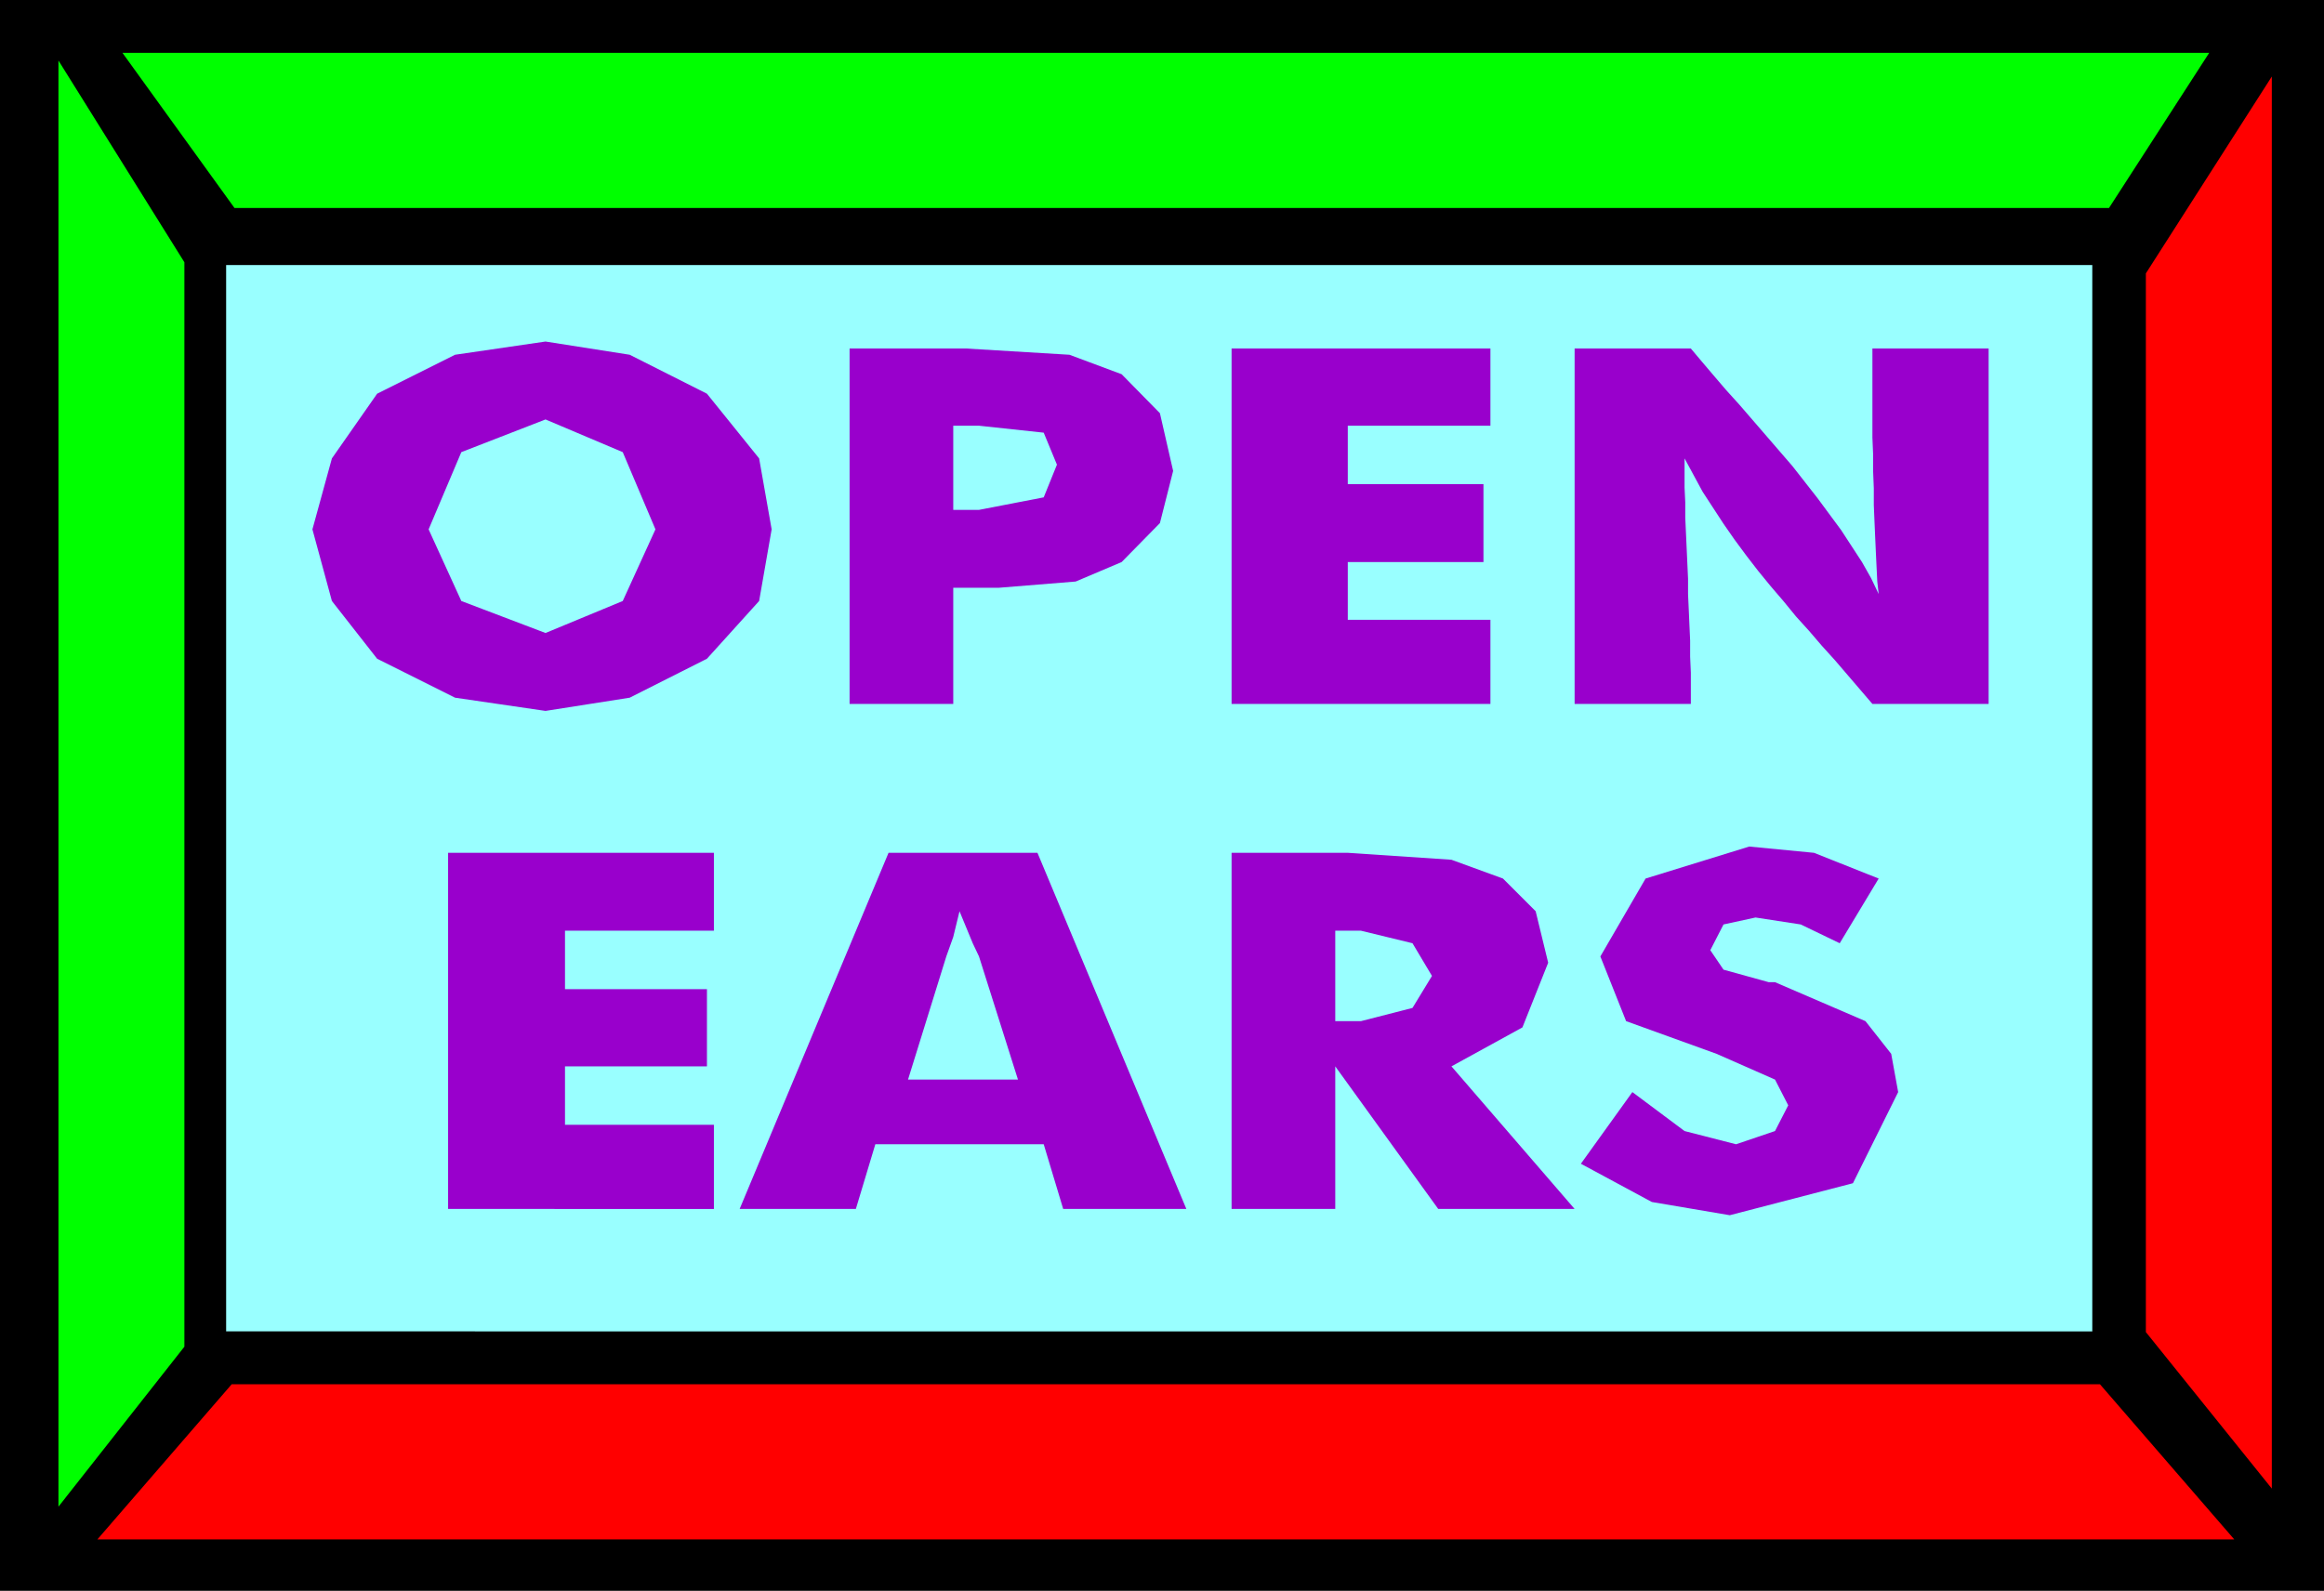 <svg xmlns="http://www.w3.org/2000/svg" width="3.34in" height="2.287in" fill-rule="evenodd" stroke-linecap="round" preserveAspectRatio="none" viewBox="0 0 3340 2287"><style>.pen1{stroke:none}.brush3{fill:#0f0}.brush4{fill:red}</style><path d="M0 0h3340v2287H0V0z" class="pen1" style="fill:#000"/><path d="M325 381h2682v1533H325V381z" class="pen1" style="fill:#9ff"/><path d="M176 76h2999l-144 223H337L176 76z" class="pen1 brush3"/><path d="M3211 2213H140l193-223h2685l193 223z" class="pen1 brush4"/><path d="m84 87 181 290v1559L84 2166V87z" class="pen1 brush3"/><path d="m3265 110-181 283v1522l181 225V110z" class="pen1 brush4"/><path d="m1109 761-18 103-75 83-111 56-121 19-130-19-112-56-65-83-28-103 28-102 65-93 112-56 130-19 121 19 111 56 75 93 18 102zM784 910l111-46 47-103-47-111-111-47-121 47-47 111 47 103 121 46zm586 102h-149V501h167l149 9 75 28 55 56 19 83-19 75-55 56-66 28-111 9h-65v167zm0-279h37l93-18 19-47-19-46-93-10h-37v121zm400 279V501h372v111h-205v84h195v112h-195v83h205v121h-372zm493 0V501h167l16 19 17 20 18 21 19 21 19 22 19 22 19 22 19 22 18 23 18 23 17 23 17 23 15 23 15 23 13 23 11 23-2-18-1-20-1-21-1-22-1-23-1-24v-24l-1-25v-24l-1-24V501h167v511h-167l-18-21-18-21-18-21-19-21-18-21-19-21-18-22-18-21-18-22-17-22-17-23-16-23-15-23-15-23-13-24-13-24v42l1 21v22l1 22 1 22 1 22 1 22v22l1 22 1 23 1 22v23l1 23v45h-167zM644 1738v-512h382v112H812v84h204v111H812v84h214v121H644zm661-186h158l-56-177-9-19-19-46-9 37-10 28-55 177zm-242 186 214-512h214l214 512h-177l-28-93h-242l-28 93h-167zm707 0v-512h167l149 10 74 27 47 47 18 74-37 93-102 56 177 205h-196l-148-205v205h-149zm149-270h37l74-19 28-46-28-47-74-18h-37v130zm427 102 75 56 74 19 56-19 19-37-19-37-84-37-130-47-37-93 65-112 149-46 93 9 93 37-56 93-56-27-65-10-46 10-19 37 19 28 65 18h9l130 56 37 47 10 55-65 131-177 46-112-19-102-55 74-103z" class="pen1" style="fill:#90c"/></svg>
